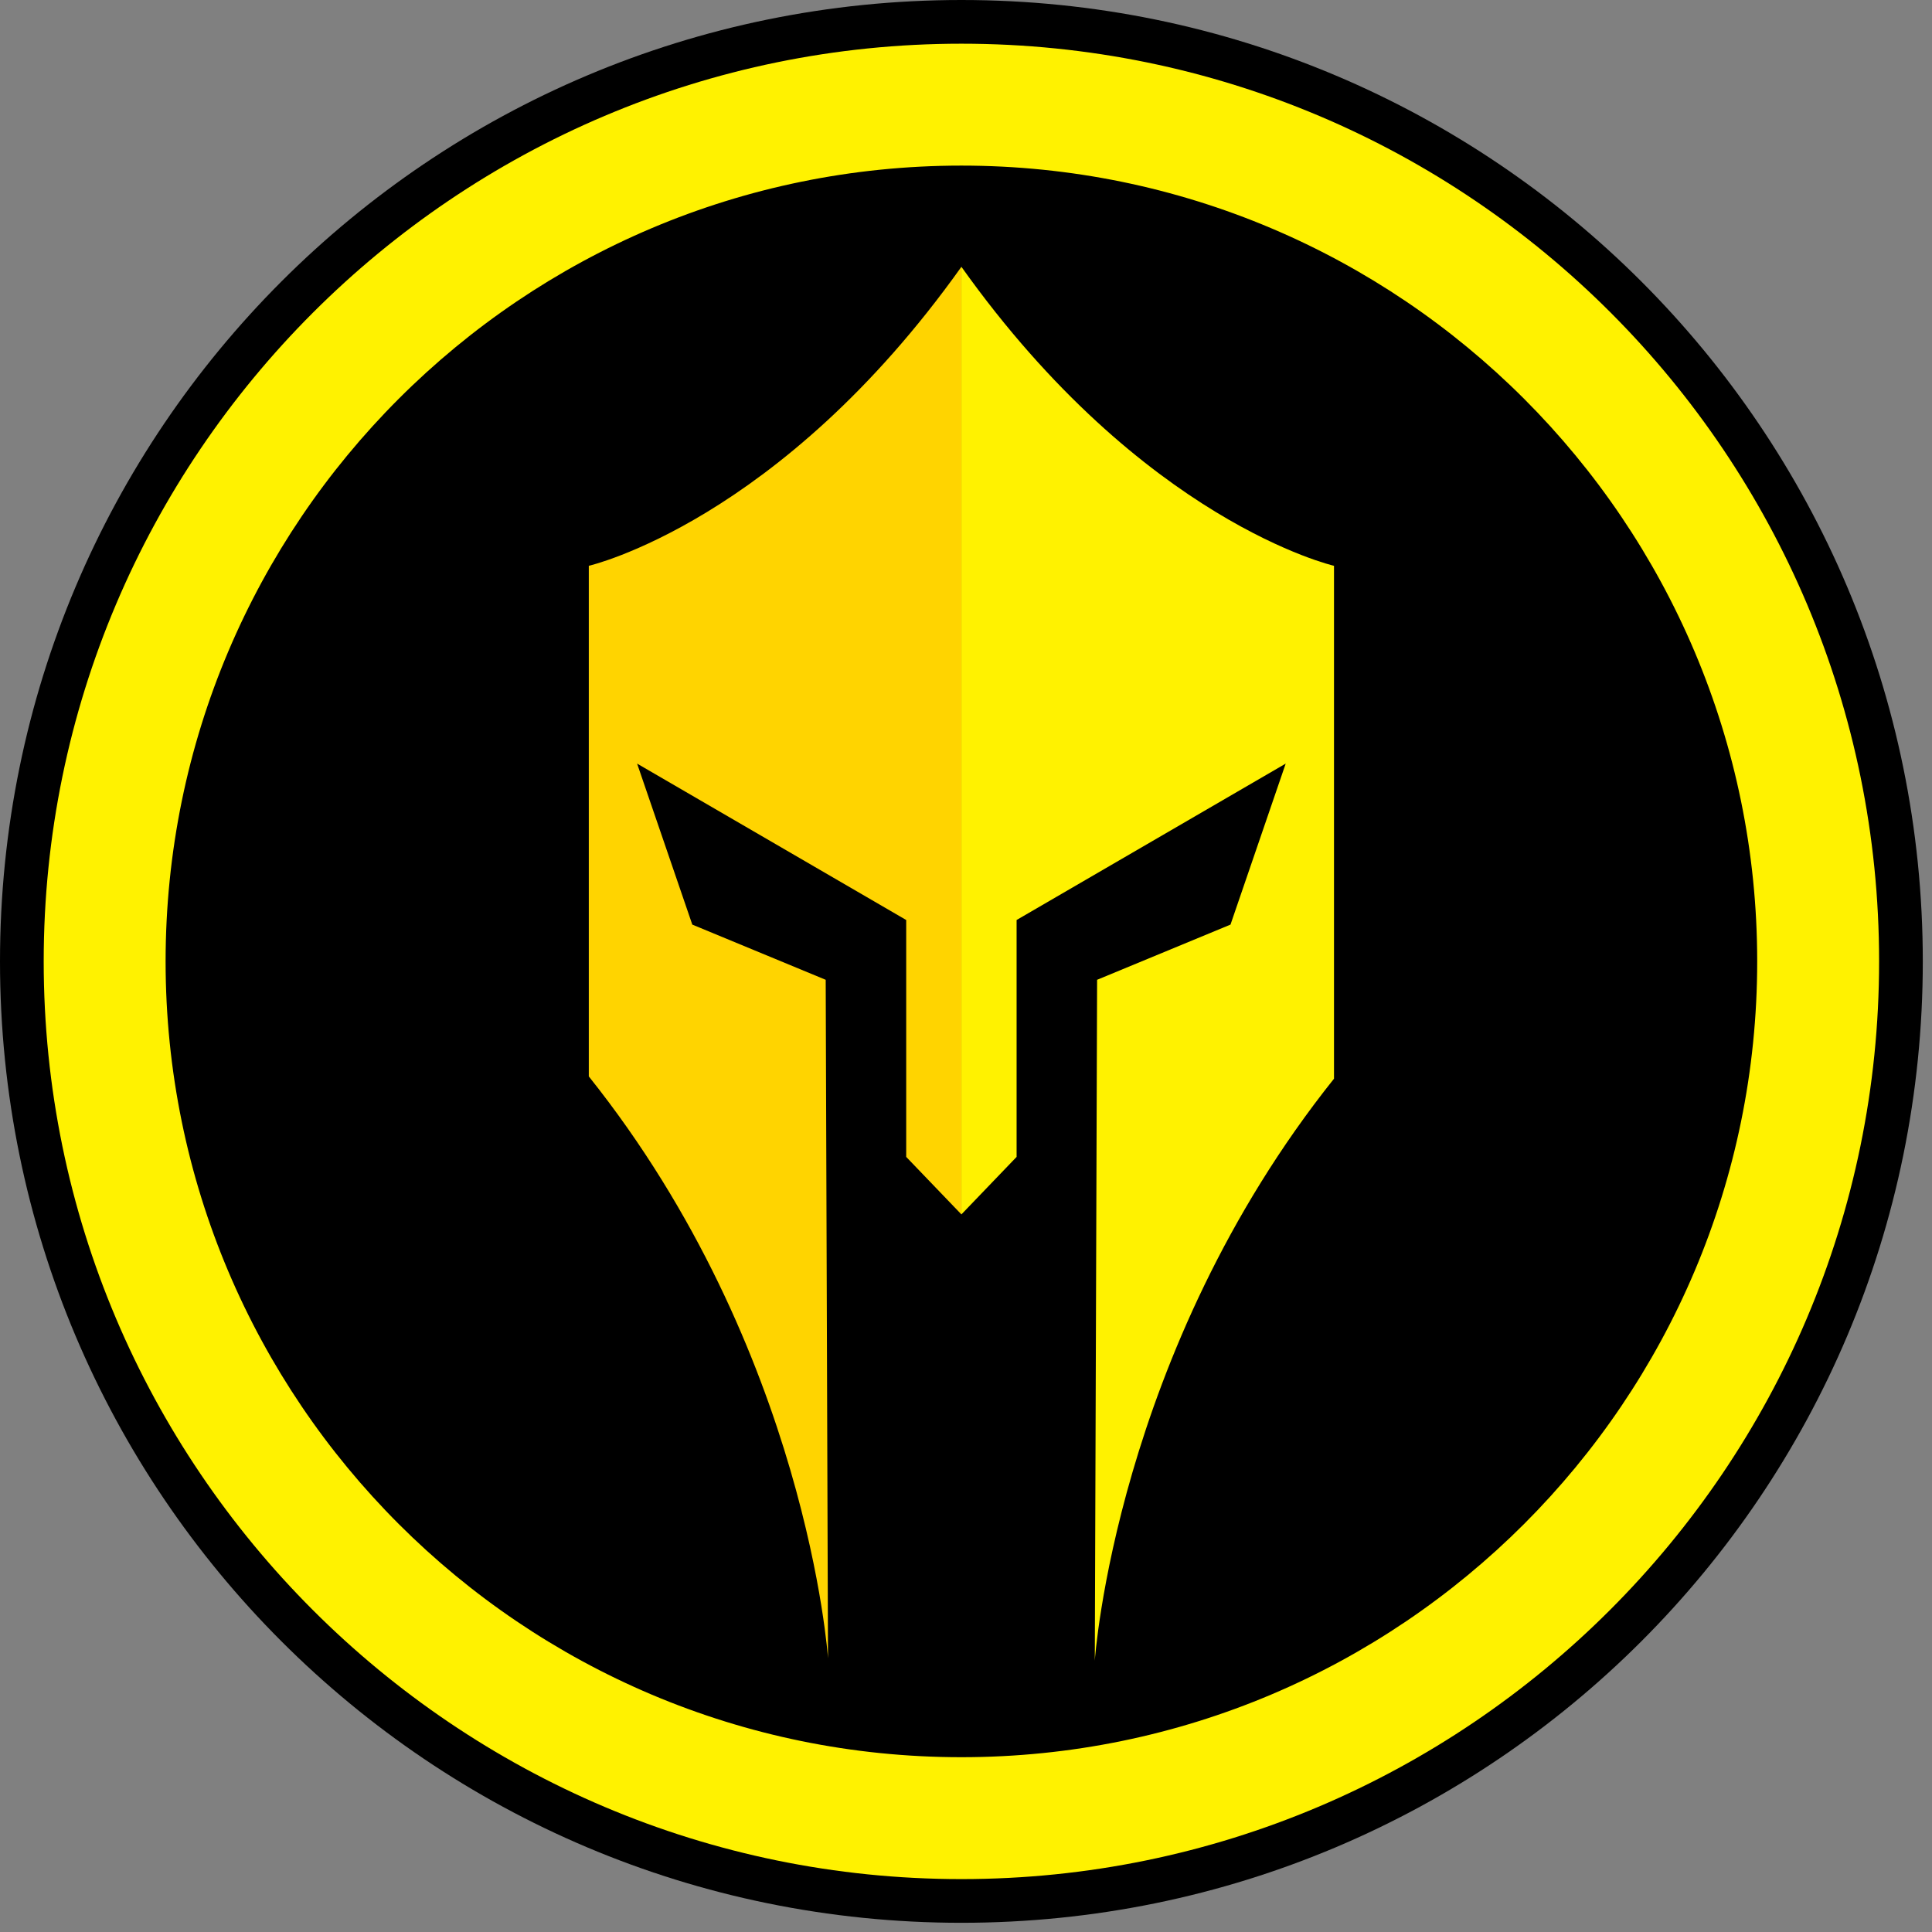 <svg xmlns="http://www.w3.org/2000/svg" width="84" height="84" viewBox="0 0 84 84" fill="none"><rect x="0" y="0" width="84" height="84" fill="#808080" stroke="none"/><path d="M83.6 41.8C83.6 64.9 64.9 83.6 41.8 83.6C18.7 83.6 0 64.9 0 41.8C0 18.7 18.7 0 41.8 0C64.9 0 83.6 18.7 83.6 41.8Z" fill="black"></path><path d="M41.8 1.9C19.8 1.9 1.9 19.8 1.9 41.8C1.9 63.8 19.8 81.7 41.8 81.7C63.8 81.7 81.7 63.8 81.7 41.8C81.7 19.8 63.9 1.9 41.8 1.9ZM41.8 76.4C22.7 76.4 7.2 60.9 7.2 41.8C7.2 22.7 22.7 7.2 41.8 7.2C60.9 7.2 76.4 22.7 76.4 41.8C76.4 60.9 60.9 76.4 41.8 76.4Z" fill="#FFF200"></path><path d="M41.8 11.6V52.8L39.4 50.3V40L27.7 33.2L30.1 40.2L35.9 42.6L36 72.1C36 72.1 35.1 58.7 25.6 46.8V24.6C25.6 24.6 33.9 22.7 41.8 11.6Z" fill="#FFD400"></path><path d="M41.8 11.6V52.8L44.2 50.3V40L55.9 33.2L53.5 40.2L47.7 42.6L47.6 72.2C47.6 72.2 48.5 58.8 58 46.9V24.6C58 24.6 49.7 22.7 41.8 11.6Z" fill="#FFF200"></path></svg>